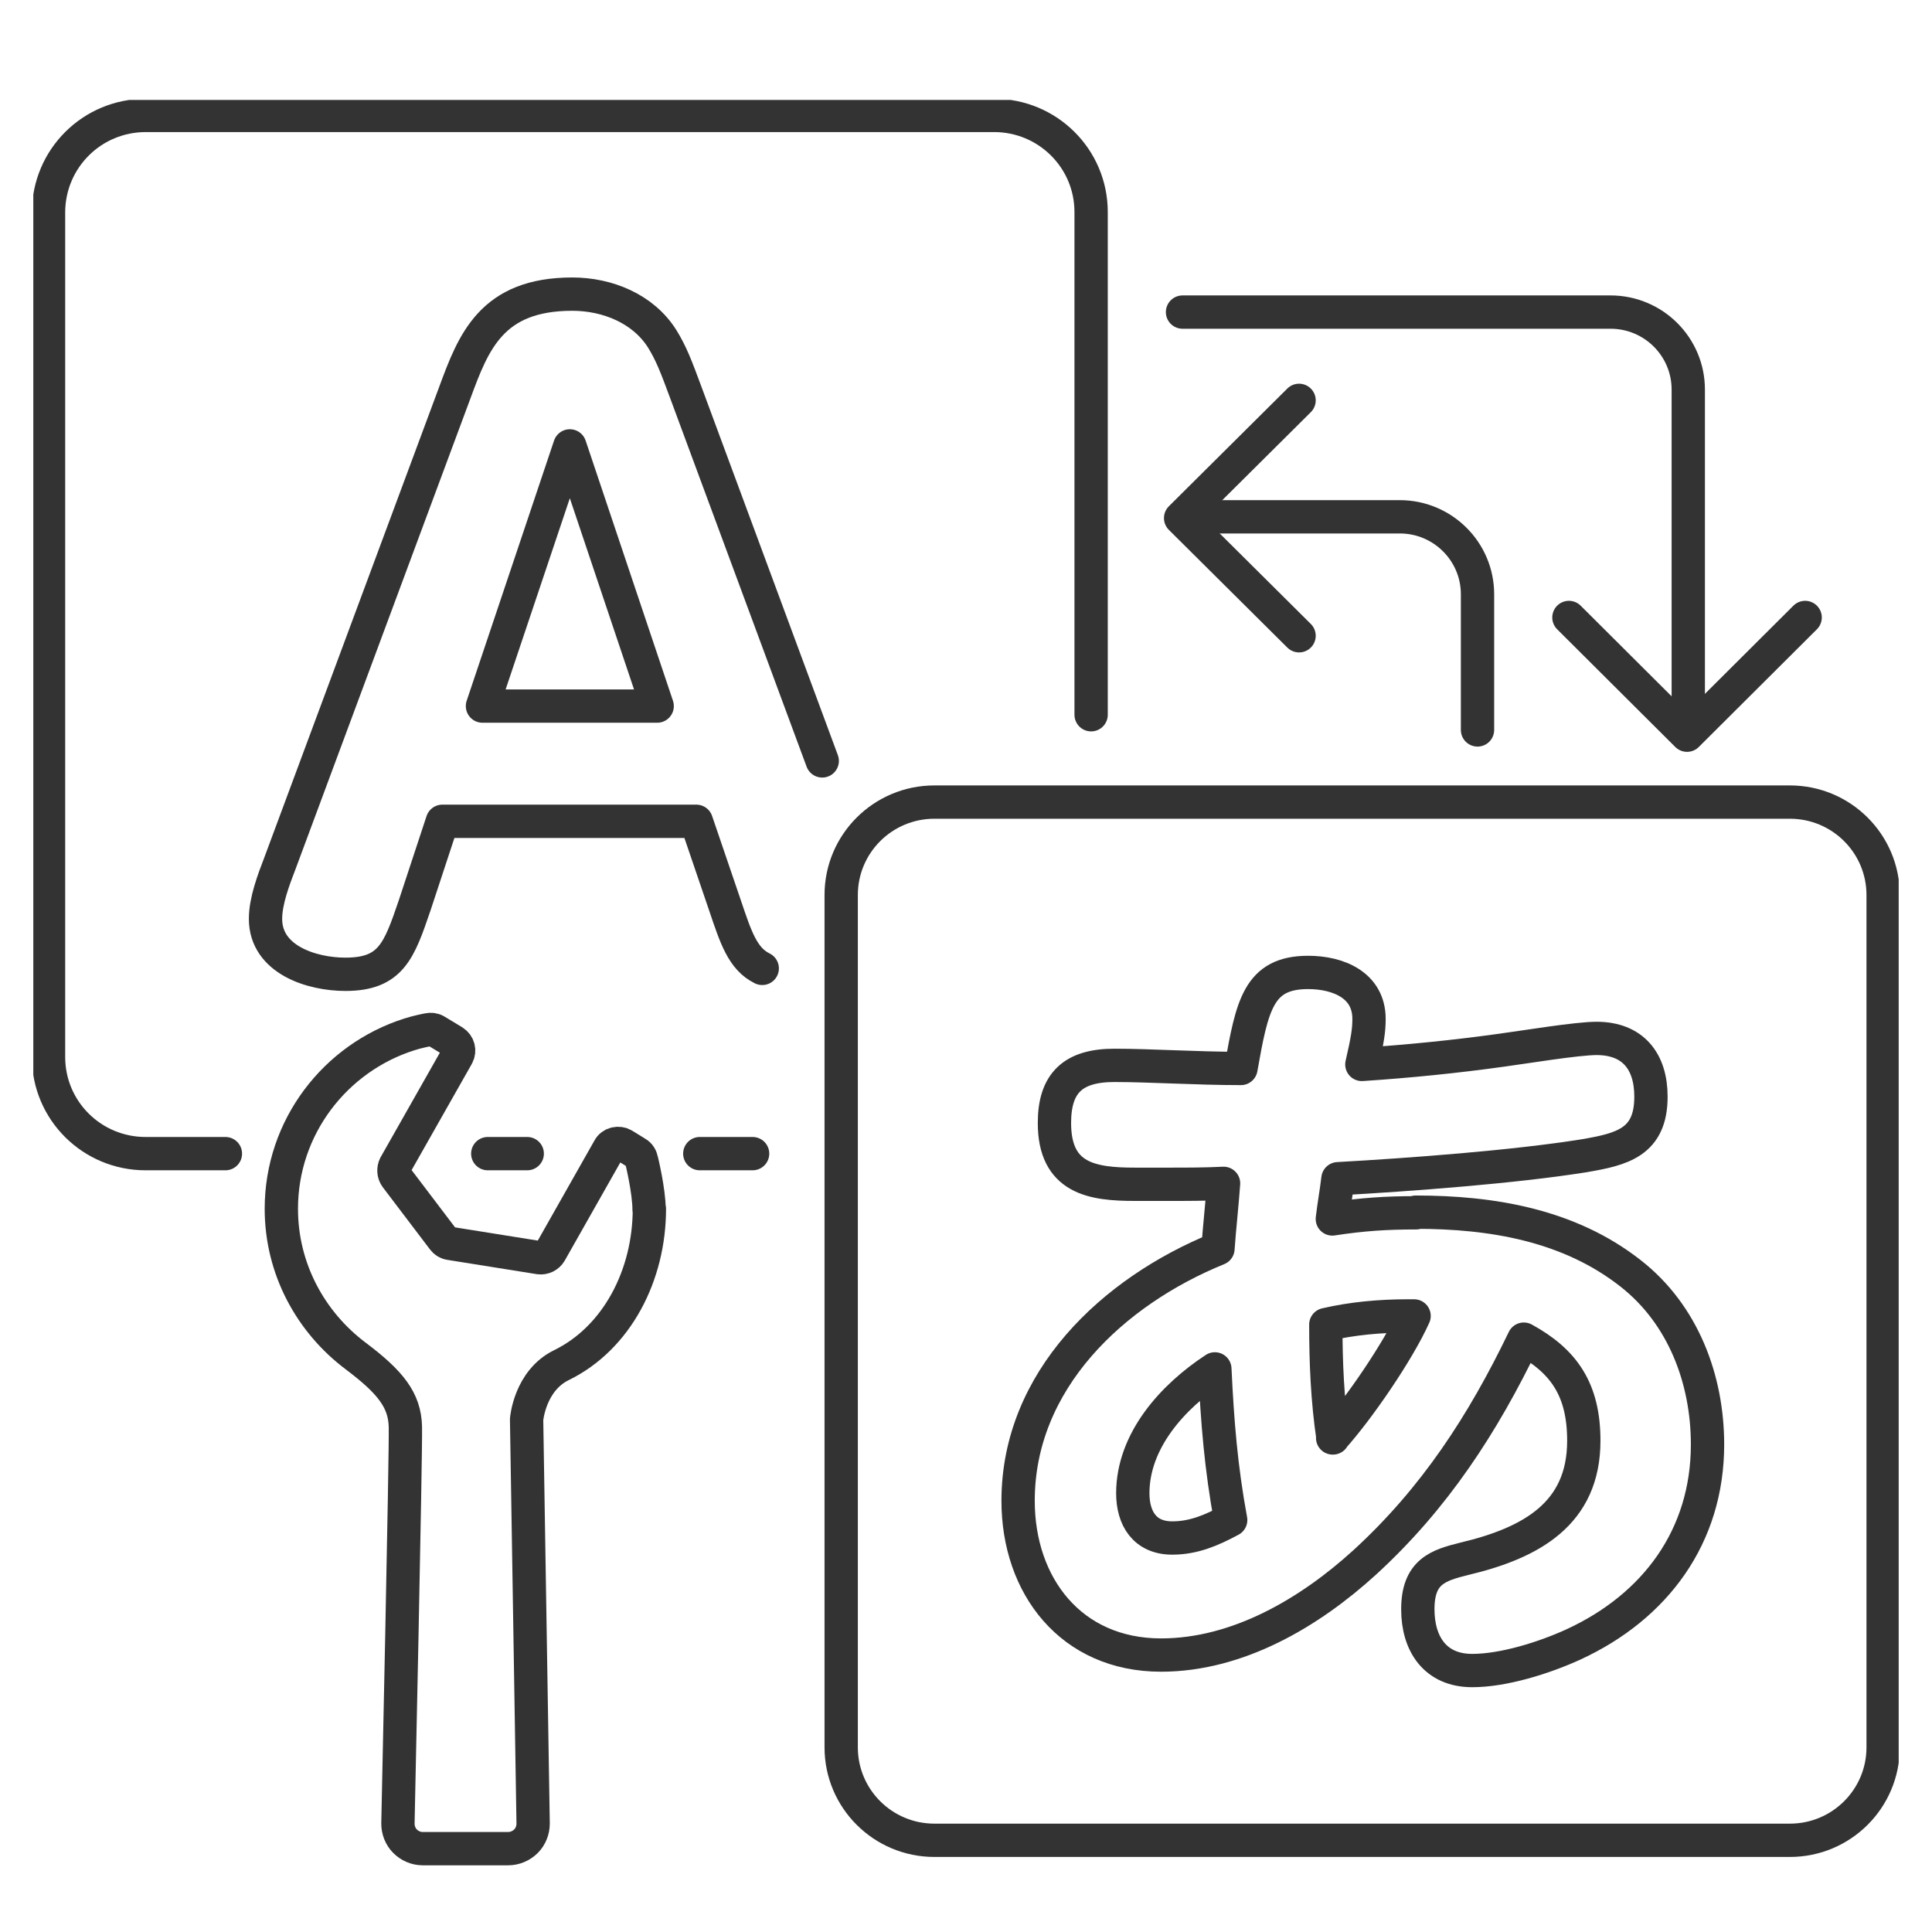 <svg width="58" height="58" viewBox="0 0 58 58" fill="none" xmlns="http://www.w3.org/2000/svg">
<g clip-path="url(#clip0_1344_5601)">
<path d="M42.499 36.39C44.776 36.39 47.099 36.771 48.956 38.231C50.524 39.458 51.261 41.402 51.261 43.364C51.261 46.125 49.694 48.236 47.23 49.37C46.353 49.77 45.14 50.151 44.197 50.151C43.087 50.151 42.564 49.352 42.564 48.31C42.564 47.176 43.18 46.99 43.964 46.795C45.961 46.321 47.547 45.447 47.547 43.252C47.547 41.718 46.95 40.862 45.746 40.202C44.514 42.759 43.068 44.981 40.978 46.897C39.317 48.413 37.161 49.686 34.856 49.686C32.15 49.686 30.564 47.604 30.564 45.056C30.564 41.439 33.41 38.77 36.564 37.487C36.611 36.827 36.685 36.185 36.732 35.525C36.191 35.553 35.621 35.553 35.071 35.553H34.072C32.794 35.553 31.655 35.386 31.655 33.712C31.655 32.503 32.224 31.983 33.456 31.983C34.548 31.983 35.901 32.076 37.254 32.076C37.59 30.188 37.777 29.193 39.27 29.193C40.175 29.193 41.099 29.574 41.099 30.588C41.099 30.941 41.052 31.229 40.884 31.955C42.284 31.862 43.684 31.722 45.084 31.527C45.774 31.434 47.342 31.174 47.93 31.174C49.022 31.174 49.563 31.862 49.563 32.922C49.563 34.289 48.705 34.502 47.547 34.698C45.457 35.032 42.331 35.265 40.166 35.386C40.119 35.786 40.045 36.185 39.998 36.594C40.903 36.455 41.612 36.409 42.517 36.409L42.499 36.39ZM34.007 44.824C34.007 45.577 34.361 46.172 35.192 46.172C35.836 46.172 36.377 45.939 36.946 45.632C36.657 44.07 36.545 42.676 36.471 41.095C35.211 41.922 34.007 43.243 34.007 44.833V44.824ZM40.007 43.168C40.791 42.294 41.976 40.565 42.452 39.505H42.266C41.435 39.505 40.605 39.579 39.802 39.765C39.802 40.9 39.849 42.034 40.017 43.168H40.007Z" stroke="#333333" stroke-linecap="round" stroke-linejoin="round"/>
<path d="M22.883 29.072C22.295 28.784 22.09 28.142 21.763 27.175L20.904 24.656H13.28L12.45 27.175C11.983 28.542 11.741 29.249 10.369 29.249C9.361 29.249 7.971 28.812 7.971 27.585C7.971 27.045 8.213 26.413 8.409 25.902L13.654 11.787C14.214 10.271 14.755 8.83 17.181 8.83C18.236 8.83 19.309 9.267 19.878 10.169C20.149 10.606 20.298 10.997 20.587 11.778L24.684 22.843M19.729 21.197L17.107 13.386L14.484 21.197H19.729Z" stroke="#333333" stroke-linecap="round" stroke-linejoin="round"/>
<path d="M15.828 34.633H14.643" stroke="#333333" stroke-linecap="round" stroke-linejoin="round"/>
<path d="M22.594 34.633H21.008" stroke="#333333" stroke-linecap="round" stroke-linejoin="round"/>
<path d="M6.767 34.633H4.369C2.763 34.633 1.457 33.34 1.457 31.732V6.366C1.466 4.757 2.763 3.465 4.378 3.465H29.844C31.449 3.465 32.756 4.757 32.756 6.366V21.457" stroke="#333333" stroke-linecap="round" stroke-linejoin="round"/>
<path d="M53.733 24.079H28.052C26.506 24.079 25.253 25.328 25.253 26.869V52.457C25.253 53.998 26.506 55.247 28.052 55.247H53.733C55.28 55.247 56.533 53.998 56.533 52.457V26.869C56.533 25.328 55.28 24.079 53.733 24.079Z" stroke="#333333" stroke-linecap="round" stroke-linejoin="round"/>
<path d="M19.486 36.316C19.486 35.748 19.262 34.837 19.262 34.837C19.243 34.744 19.197 34.66 19.113 34.614L18.721 34.372C18.646 34.326 18.562 34.316 18.478 34.335C18.394 34.354 18.319 34.409 18.282 34.484L16.518 37.599C16.453 37.71 16.322 37.775 16.192 37.757L13.513 37.329C13.43 37.32 13.355 37.273 13.308 37.208L11.89 35.339C11.815 35.237 11.806 35.097 11.862 34.986L13.728 31.694C13.812 31.546 13.765 31.36 13.616 31.267L13.094 30.951C13.019 30.904 12.935 30.895 12.851 30.913C12.851 30.913 12.515 30.978 12.291 31.053C10.061 31.759 8.446 33.842 8.446 36.288C8.446 38.101 9.333 39.7 10.686 40.714C11.722 41.495 12.151 42.034 12.17 42.834C12.188 43.633 11.946 54.745 11.946 54.745C11.946 54.94 12.02 55.135 12.16 55.275C12.3 55.414 12.487 55.498 12.692 55.498H15.258C15.454 55.498 15.65 55.414 15.79 55.275C15.93 55.135 16.005 54.94 16.005 54.745L15.809 42.611C15.809 42.611 15.902 41.448 16.854 40.983C18.525 40.165 19.495 38.278 19.495 36.288L19.486 36.316Z" stroke="#333333" stroke-linecap="round" stroke-linejoin="round"/>
<path d="M38.999 19.086L35.443 15.553L38.999 12.019" stroke="#333333" stroke-linecap="round" stroke-linejoin="round"/>
<path d="M35.957 15.515H42.023C43.31 15.515 44.356 16.557 44.356 17.84V21.913" stroke="#333333" stroke-linecap="round" stroke-linejoin="round"/>
<path d="M47.1 18.537L50.646 22.071L54.192 18.537" stroke="#333333" stroke-linecap="round" stroke-linejoin="round"/>
<path d="M50.683 21.559V11.694C50.683 10.411 49.638 9.369 48.35 9.369H35.5" stroke="#333333" stroke-linecap="round" stroke-linejoin="round"/>
</g>
<defs>
<clipPath id="clip0_1344_5601">
<rect width="56" height="53" fill="white" transform="translate(1 3)"/>
</clipPath>
</defs>
</svg>
